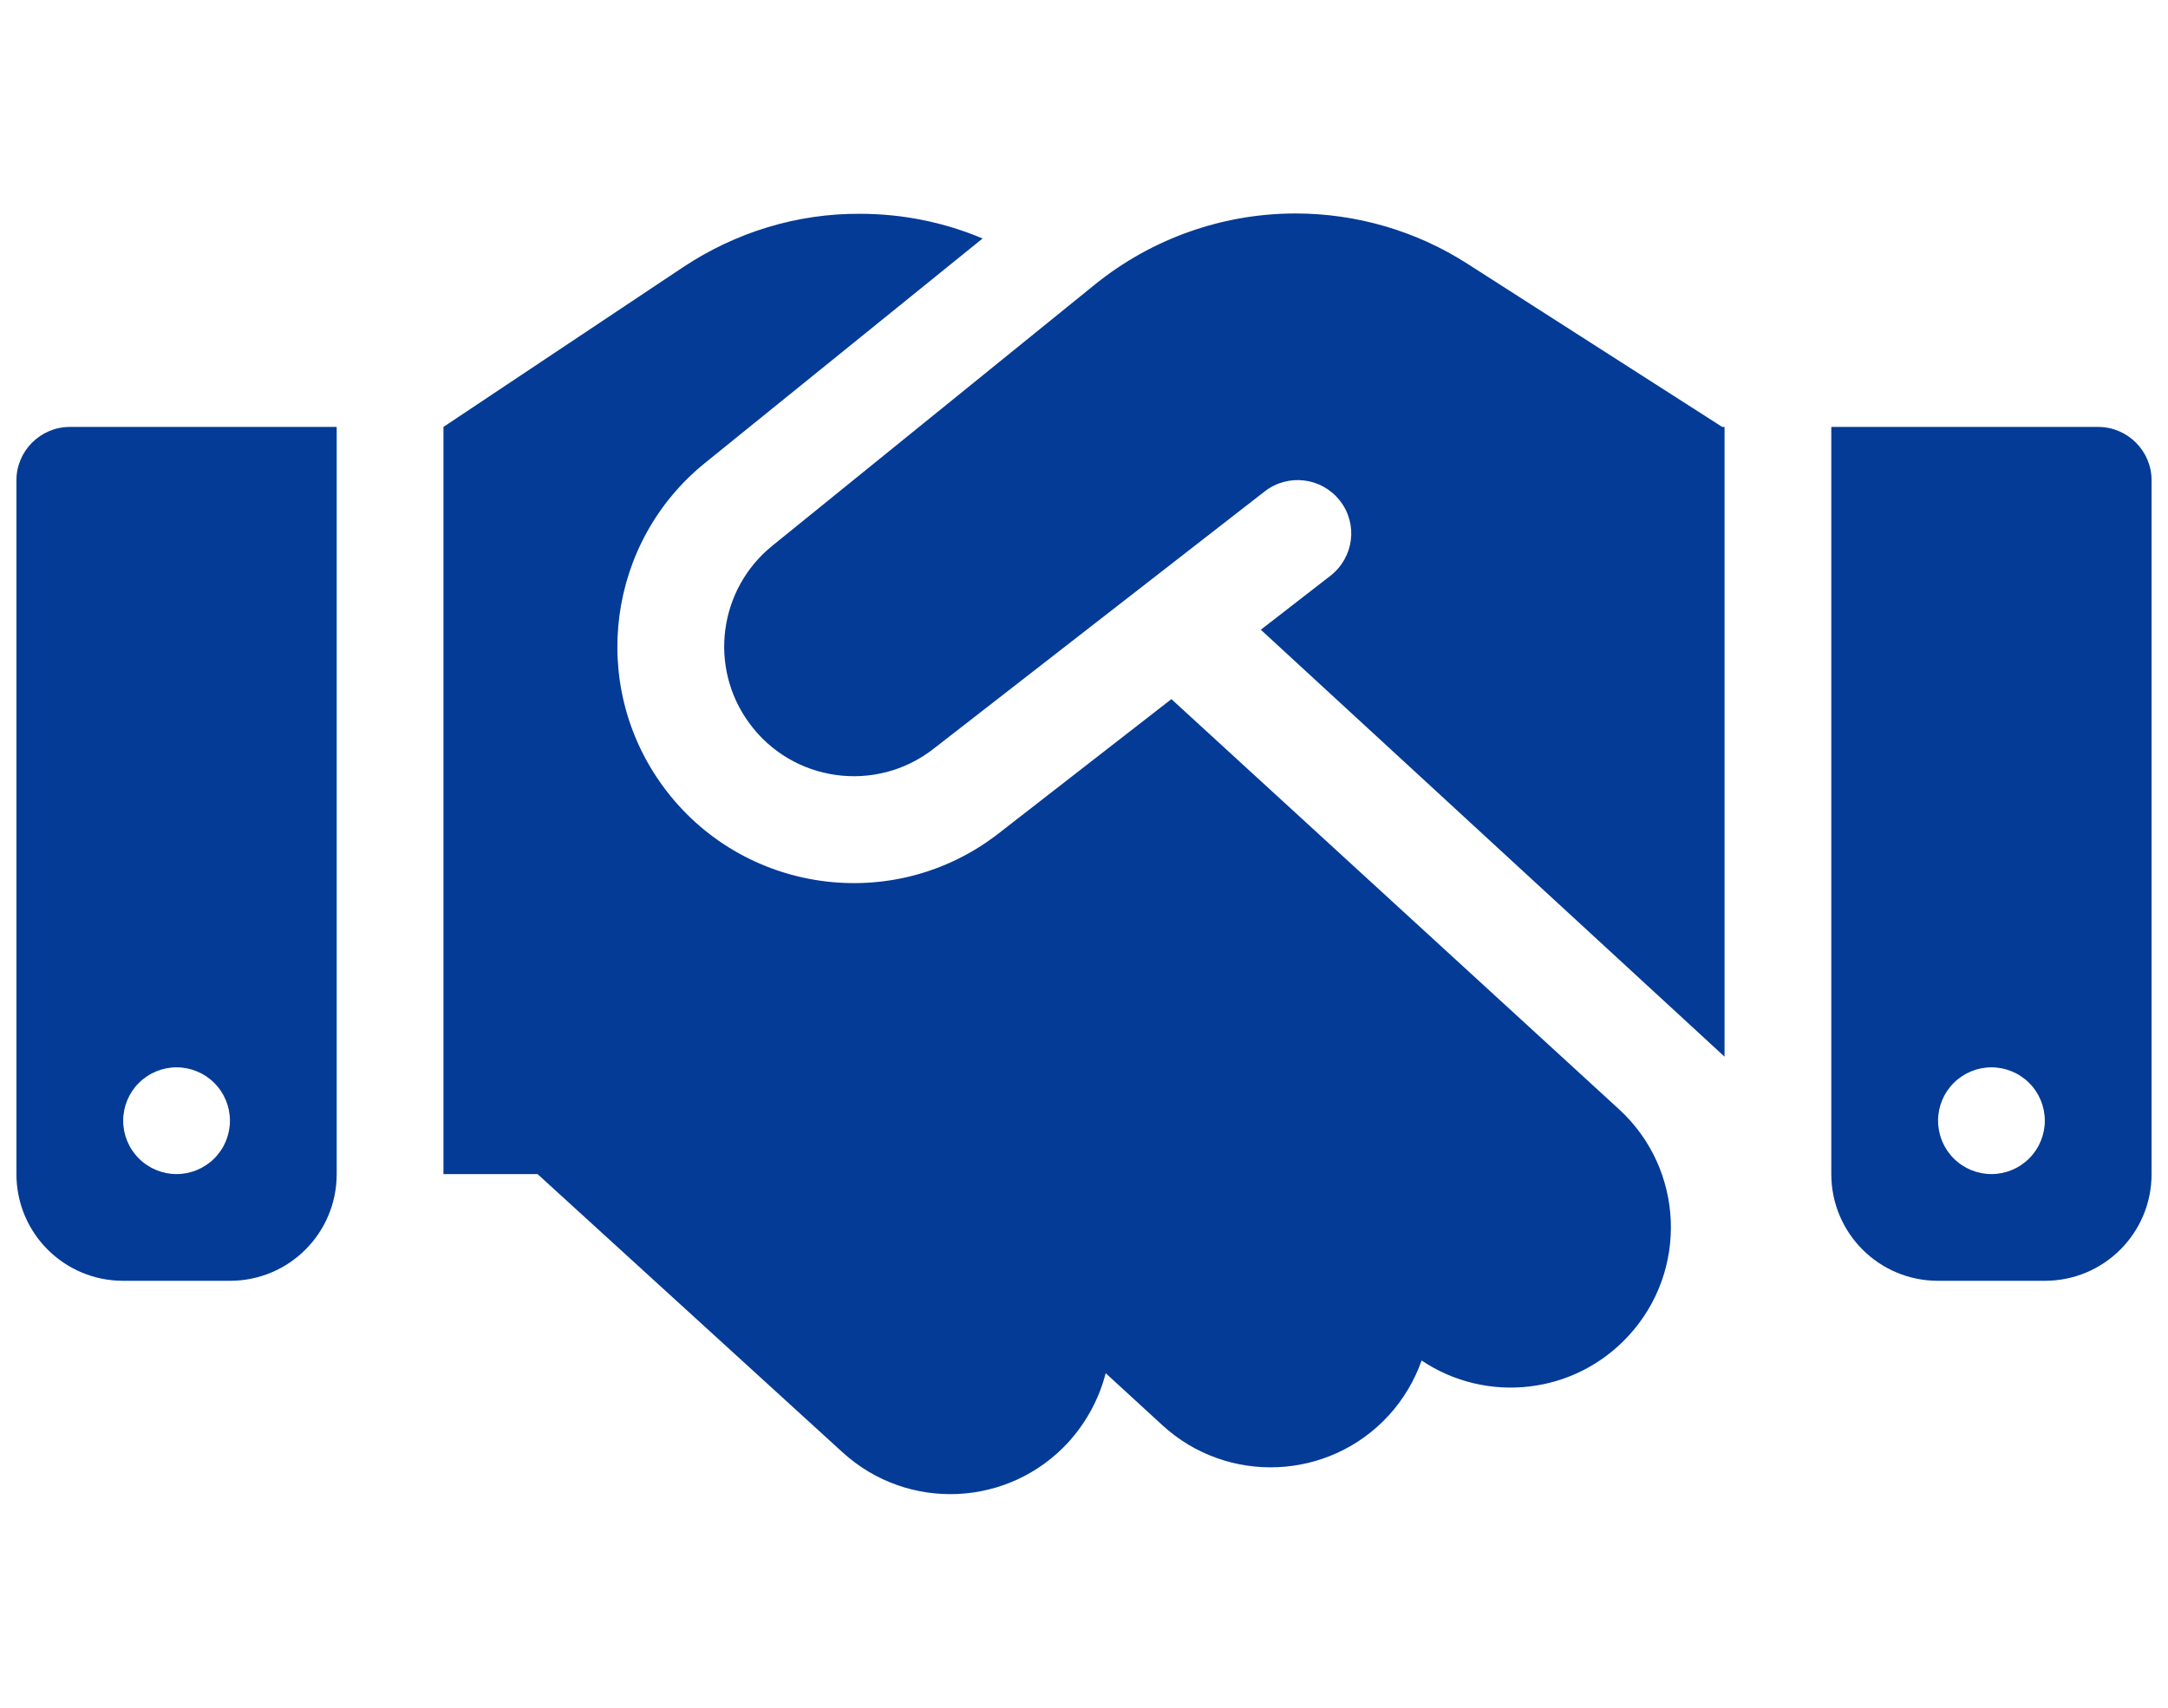 <svg width="66" height="52" viewBox="0 0 66 52" fill="none" xmlns="http://www.w3.org/2000/svg">
<g clip-path="url(#clip0_1_964)">
<path d="M33.345 8.653L23.514 16.616C21.879 17.936 21.564 20.312 22.803 22.009C24.113 23.816 26.663 24.172 28.419 22.801L38.505 14.96C39.216 14.412 40.231 14.534 40.79 15.245C41.348 15.956 41.216 16.971 40.505 17.53L38.383 19.175L52.5 32.175V13H52.429L52.033 12.746L44.659 8.023C43.105 7.028 41.288 6.5 39.439 6.5C37.225 6.5 35.072 7.262 33.345 8.653ZM35.661 21.288L30.41 25.37C27.211 27.869 22.57 27.219 20.173 23.928C17.918 20.831 18.487 16.504 21.462 14.097L29.913 7.262C28.734 6.764 27.465 6.51 26.175 6.51C24.266 6.5 22.407 7.069 20.812 8.125L13.5 13V35.75H16.364L25.647 44.22C27.637 46.038 30.715 45.896 32.533 43.906C33.091 43.286 33.467 42.565 33.66 41.813L35.387 43.398C37.367 45.216 40.455 45.084 42.273 43.103C42.73 42.605 43.065 42.027 43.278 41.427C45.248 42.748 47.93 42.473 49.585 40.666C51.403 38.685 51.271 35.598 49.291 33.78L35.661 21.288ZM2.125 13C1.231 13 0.5 13.731 0.5 14.625V35.75C0.5 37.548 1.952 39 3.75 39H7C8.798 39 10.25 37.548 10.25 35.75V13H2.125ZM5.375 32.5C5.806 32.5 6.219 32.671 6.524 32.976C6.829 33.281 7 33.694 7 34.125C7 34.556 6.829 34.969 6.524 35.274C6.219 35.579 5.806 35.75 5.375 35.75C4.944 35.75 4.531 35.579 4.226 35.274C3.921 34.969 3.75 34.556 3.75 34.125C3.75 33.694 3.921 33.281 4.226 32.976C4.531 32.671 4.944 32.5 5.375 32.5ZM55.75 13V35.75C55.75 37.548 57.202 39 59 39H62.25C64.048 39 65.5 37.548 65.5 35.75V14.625C65.5 13.731 64.769 13 63.875 13H55.75ZM59 34.125C59 33.694 59.171 33.281 59.476 32.976C59.781 32.671 60.194 32.5 60.625 32.5C61.056 32.5 61.469 32.671 61.774 32.976C62.079 33.281 62.25 33.694 62.25 34.125C62.25 34.556 62.079 34.969 61.774 35.274C61.469 35.579 61.056 35.75 60.625 35.75C60.194 35.75 59.781 35.579 59.476 35.274C59.171 34.969 59 34.556 59 34.125Z" fill="#033B96"/>
</g>
<defs>
<clipPath id="clip0_1_964">
<rect width="65" height="52" fill="white" transform="translate(0.5)"/>
</clipPath>
</defs>
</svg>

